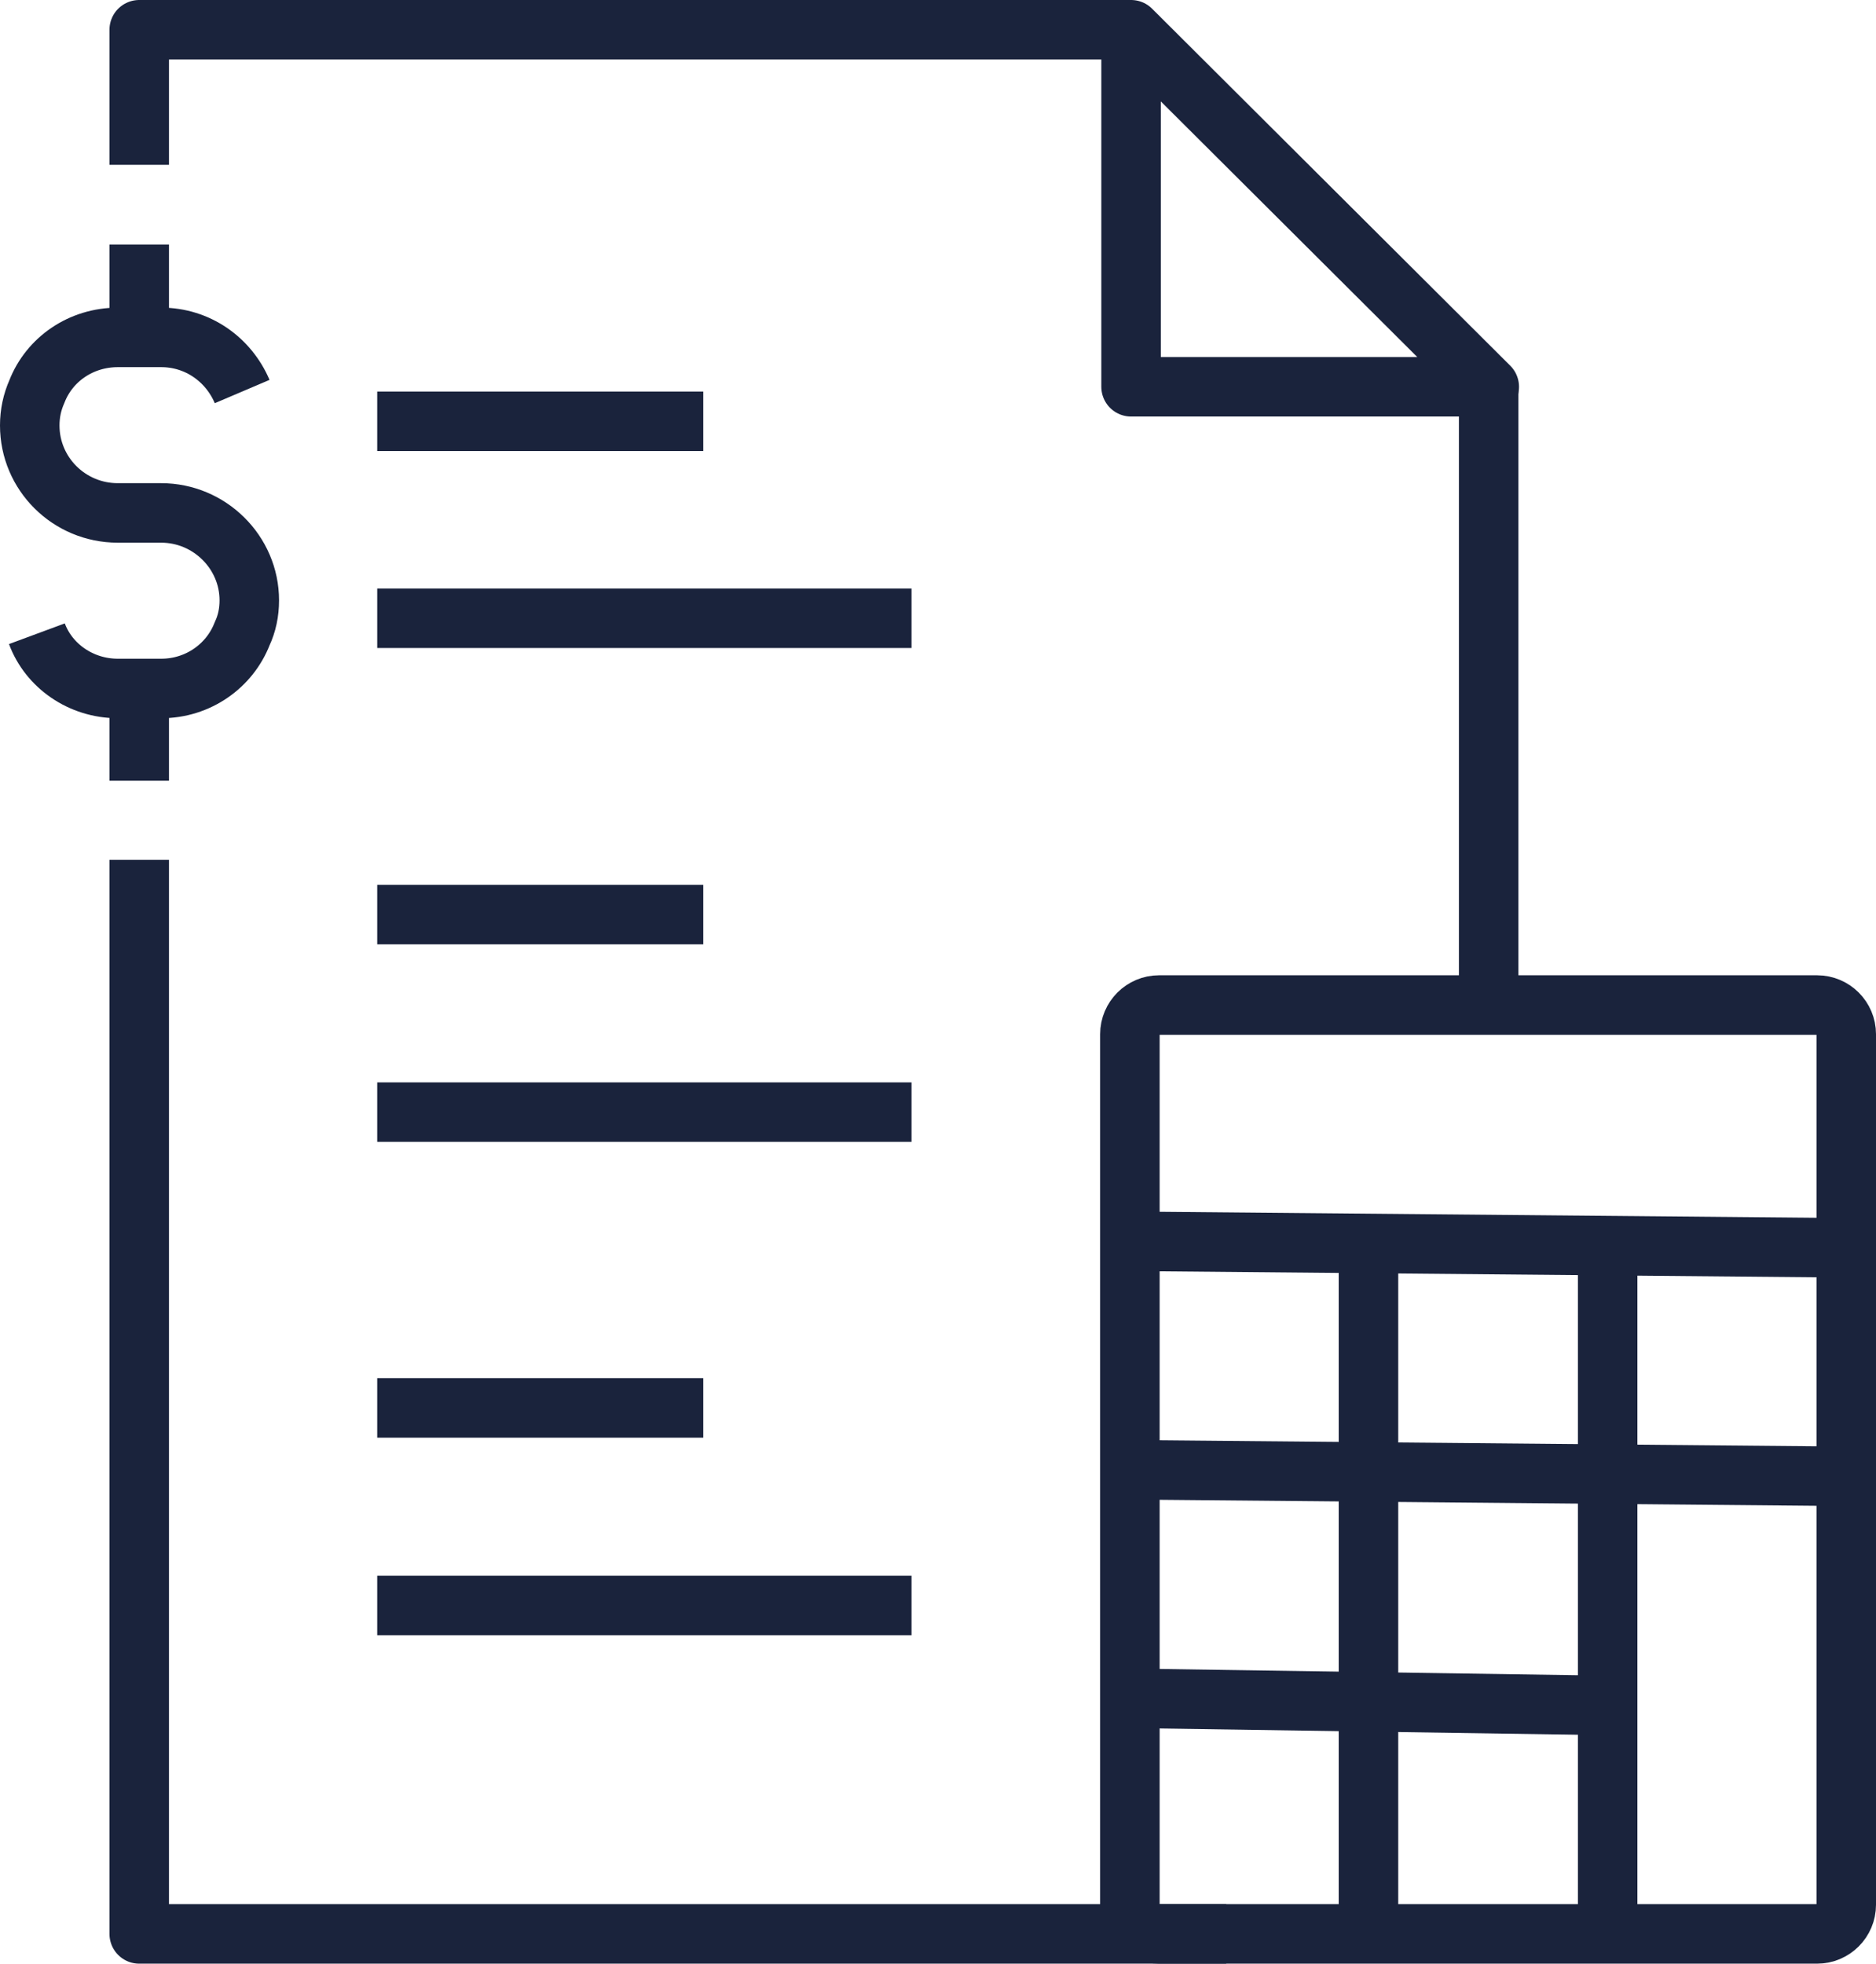 <?xml version="1.0" encoding="UTF-8"?> <svg xmlns="http://www.w3.org/2000/svg" id="Layer_2" viewBox="0 0 31.53 33"><defs><style>.cls-1{fill:none;stroke:#1a233c;stroke-linejoin:round;}</style></defs><g id="Layer_1-2"><polygon class="cls-1" points="25.03 6.5 19.01 6.5 19.01 .5 25.03 6.5"></polygon><polyline class="cls-1" points="2.34 2.77 2.34 .5 19.01 .5"></polyline><polyline class="cls-1" points="20.61 32.5 2.34 32.5 2.34 14.45"></polyline><line class="cls-1" x1="25.02" y1="6.5" x2="25.02" y2="16.83"></line><line class="cls-1" x1="6.34" y1="7.08" x2="11.82" y2="7.08"></line><line class="cls-1" x1="6.34" y1="10.39" x2="15.32" y2="10.39"></line><line class="cls-1" x1="6.34" y1="18.69" x2="15.32" y2="18.69"></line><line class="cls-1" x1="6.34" y1="26.98" x2="15.32" y2="26.98"></line><line class="cls-1" x1="6.34" y1="15.37" x2="11.82" y2="15.37"></line><line class="cls-1" x1="6.34" y1="23.66" x2="11.82" y2="23.66"></line><path class="cls-1" d="m19.48,16.89h11.06c.27,0,.49.22.49.49v14.63c0,.27-.22.49-.49.49h-11.06c-.27,0-.49-.22-.49-.49v-14.63c0-.27.22-.49.49-.49Z"></path><line class="cls-1" x1="18.99" y1="20.86" x2="31.03" y2="20.97"></line><line class="cls-1" x1="18.99" y1="24.7" x2="31.03" y2="24.81"></line><line class="cls-1" x1="18.99" y1="28.54" x2="26.99" y2="28.66"></line><line class="cls-1" x1="27.02" y1="32.5" x2="27.02" y2="20.97"></line><line class="cls-1" x1="23" y1="32.5" x2="23" y2="20.97"></line><path class="cls-1" d="m.62,10.65c.2.54.74.92,1.36.92h.73c.62,0,1.15-.38,1.36-.92.08-.17.12-.36.12-.56,0-.81-.67-1.47-1.48-1.47h-.73c-.82,0-1.48-.66-1.48-1.47,0-.2.04-.39.12-.57.21-.54.74-.91,1.36-.91h.73c.61,0,1.13.37,1.36.91"></path><line class="cls-1" x1="2.34" y1="12.02" x2="2.34" y2="13.12"></line><line class="cls-1" x1="2.34" y1="4.11" x2="2.34" y2="5.21"></line></g></svg> 
